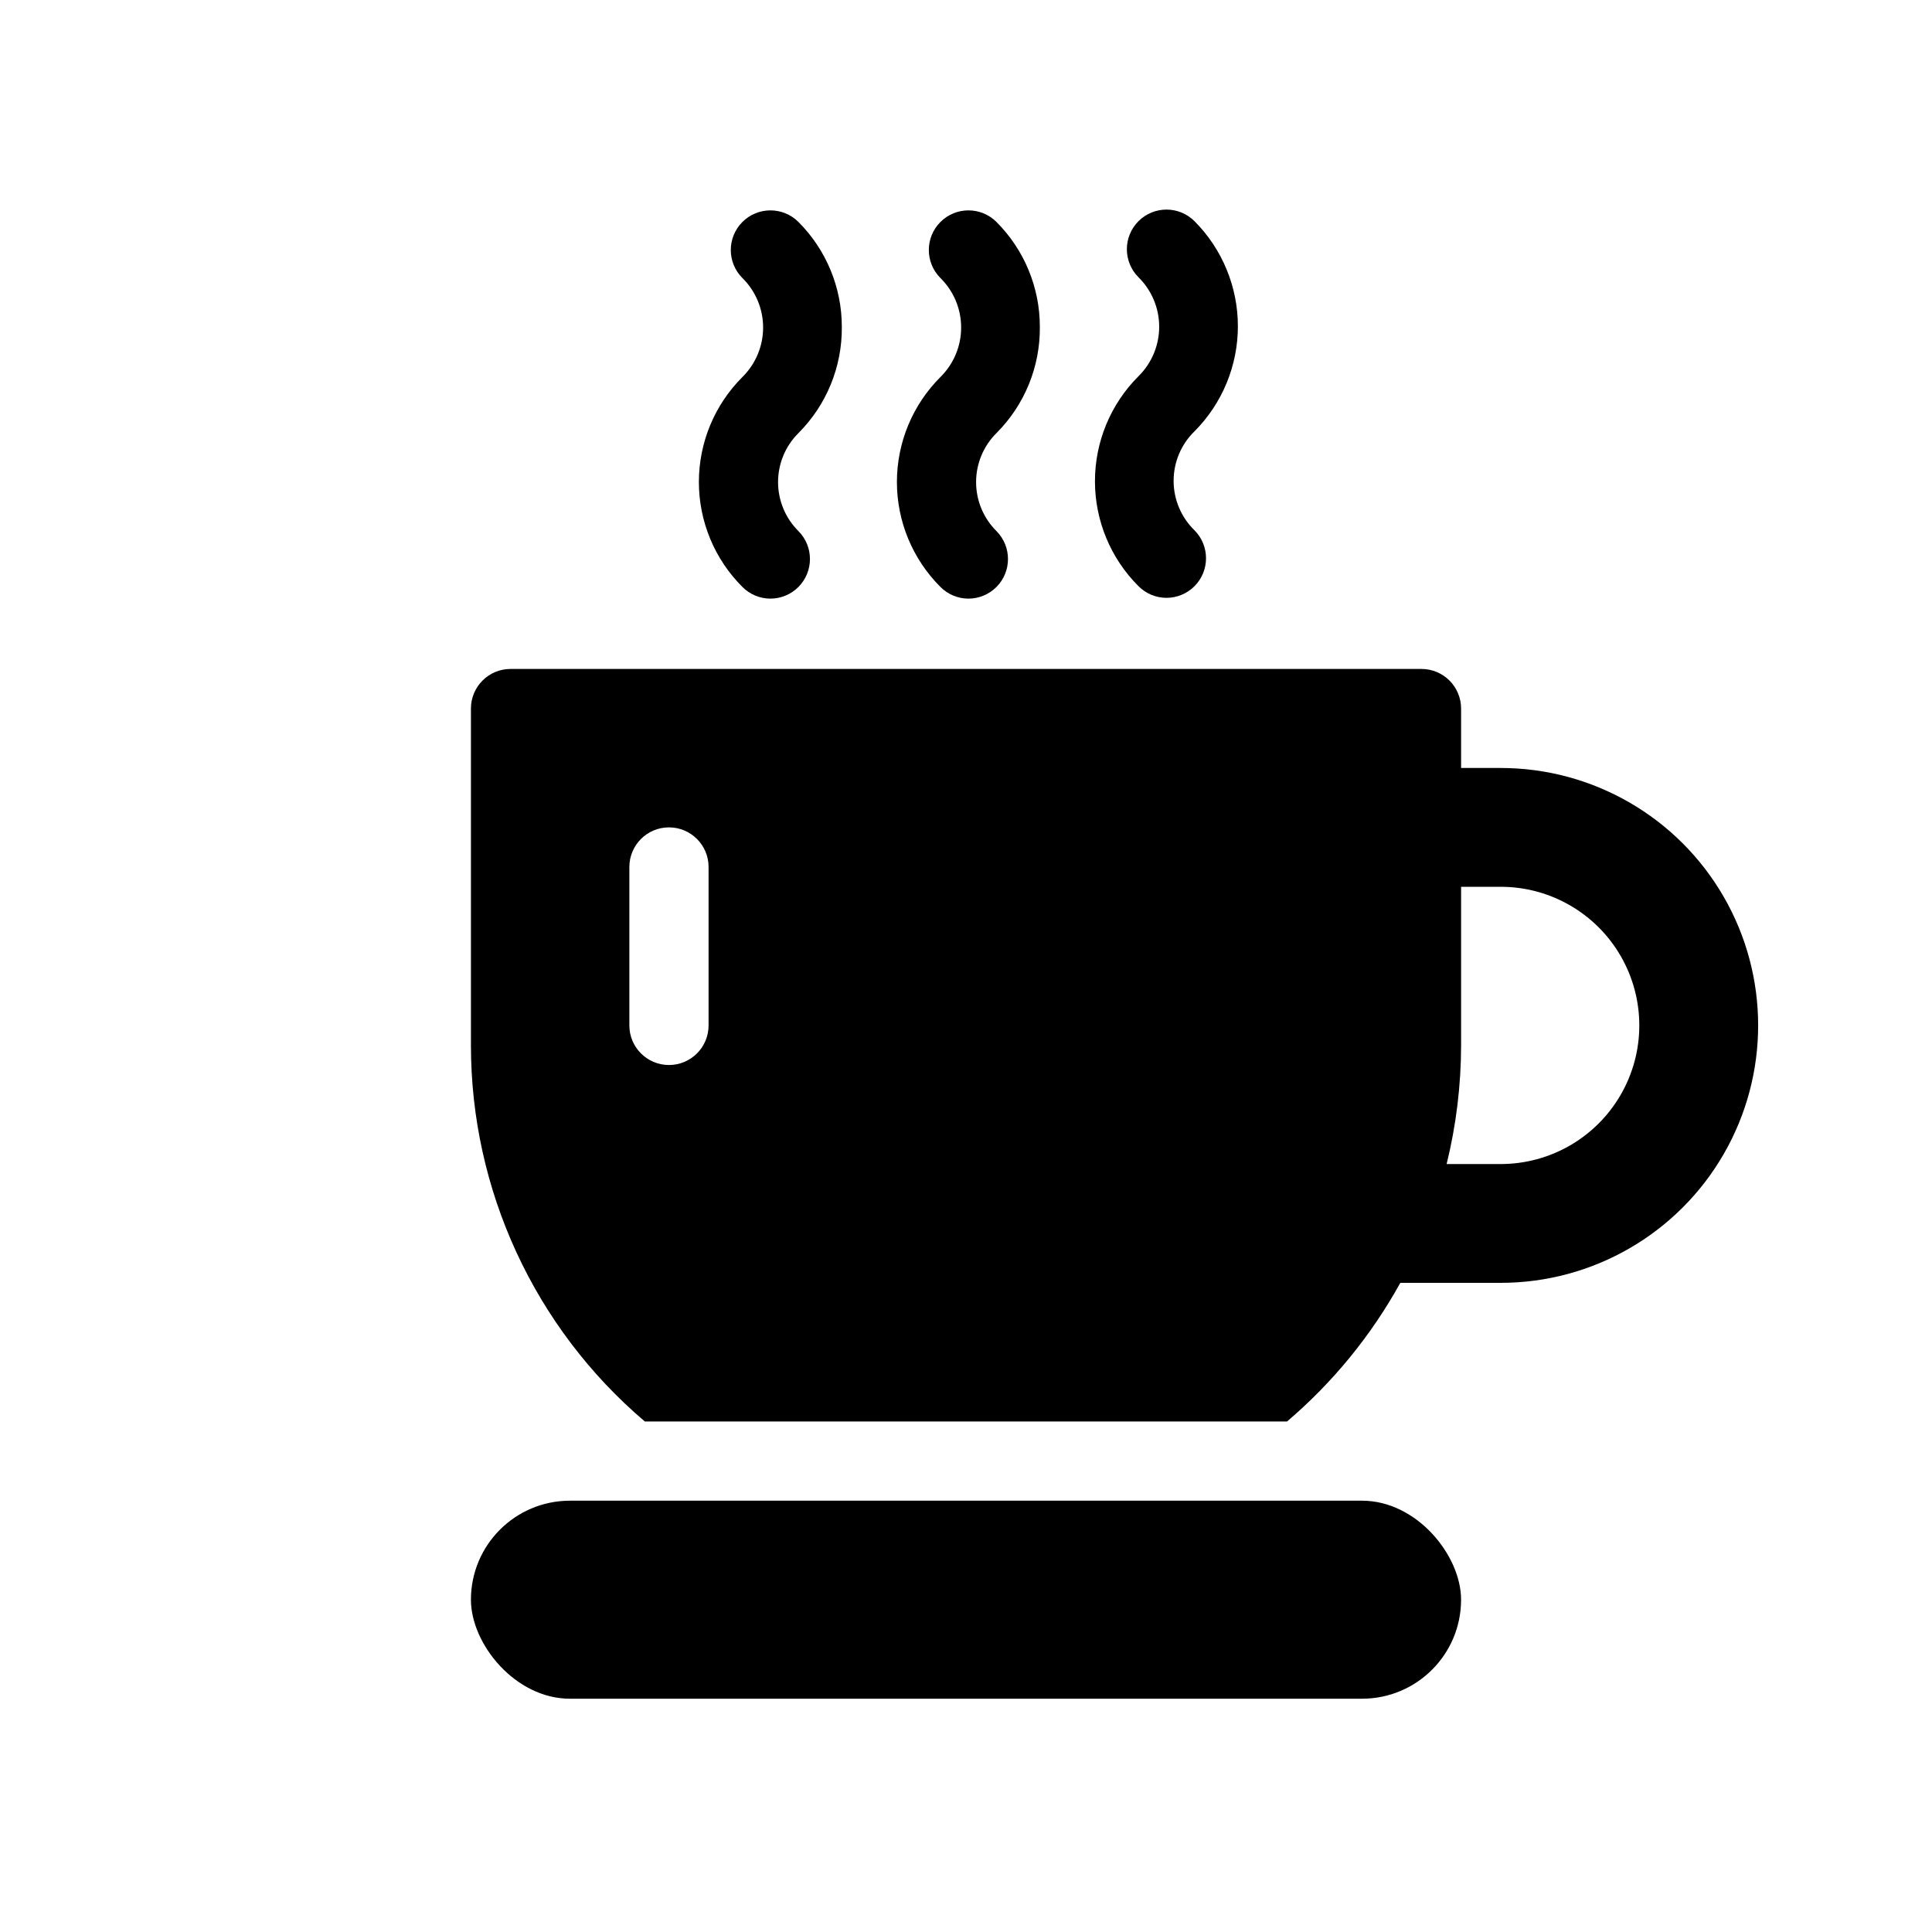 <?xml version="1.0" encoding="UTF-8"?>
<!-- The Best Svg Icon site in the world: iconSvg.co, Visit us! https://iconsvg.co -->
<svg fill="#000000" width="800px" height="800px" version="1.1" viewBox="144 144 512 512" xmlns="http://www.w3.org/2000/svg">
 <g>
  <path d="m367.09 230.64c0.016-10.43-4.121-20.438-11.492-27.812-4.102-4.102-10.75-4.102-14.852 0-4.102 4.102-4.102 10.75 0 14.852 3.512 3.461 5.488 8.188 5.488 13.117 0 4.934-1.977 9.66-5.488 13.121-7.387 7.375-11.535 17.379-11.535 27.816 0 10.434 4.148 20.441 11.535 27.812 1.957 1.973 4.617 3.086 7.398 3.098 2.797 0 5.481-1.113 7.453-3.098 4.066-4.094 4.066-10.703 0-14.797-3.461-3.441-5.402-8.113-5.402-12.992 0-4.875 1.941-9.551 5.402-12.988 7.449-7.453 11.594-17.59 11.492-28.129z"/>
  <path d="m419.57 230.64c0.016-10.43-4.121-20.438-11.492-27.812-4.102-4.102-10.754-4.102-14.852 0-4.102 4.102-4.102 10.75 0 14.852 3.512 3.461 5.488 8.188 5.488 13.117 0 4.934-1.977 9.66-5.488 13.121-7.387 7.375-11.535 17.379-11.535 27.816 0 10.434 4.148 20.441 11.535 27.812 1.957 1.973 4.617 3.086 7.398 3.098 2.797 0 5.481-1.113 7.453-3.098 4.066-4.094 4.066-10.703 0-14.797-3.461-3.441-5.402-8.113-5.402-12.992 0-4.875 1.941-9.551 5.402-12.988 7.449-7.453 11.594-17.59 11.492-28.129z"/>
  <path d="m460.56 258.3c7.359-7.394 11.492-17.406 11.492-27.84 0-10.434-4.133-20.445-11.492-27.84-4.102-4.102-10.754-4.102-14.855 0-4.098 4.102-4.098 10.75 0 14.852 3.516 3.461 5.492 8.188 5.492 13.121 0 4.93-1.977 9.656-5.492 13.117-7.383 7.375-11.531 17.383-11.531 27.816s4.148 20.441 11.531 27.812c1.961 1.973 4.621 3.086 7.402 3.098 2.797 0.004 5.481-1.113 7.453-3.098 4.066-4.094 4.066-10.703 0-14.797-3.543-3.449-5.539-8.18-5.539-13.121s1.996-9.672 5.539-13.121z"/>
  <path d="m541.7 347.52h-10.496v-15.746c0-2.781-1.105-5.453-3.074-7.422s-4.637-3.074-7.422-3.074h-241.41c-5.797 0-10.496 4.699-10.496 10.496v89.219c-0.004 38.383 16.84 74.84 46.078 99.711h170.2c12.137-10.336 22.309-22.781 30.016-36.738h26.609c24.375 0 46.895-13 59.082-34.109s12.188-47.117 0-68.227c-12.188-21.105-34.707-34.109-59.082-34.109zm-209.92 68.223c0 5.797-4.699 10.496-10.496 10.496s-10.496-4.699-10.496-10.496v-41.984c0-5.797 4.699-10.496 10.496-10.496s10.496 4.699 10.496 10.496zm209.92 36.734-14.328 0.004c2.535-10.305 3.82-20.879 3.832-31.488v-41.984h10.496c13.125 0 25.25 7 31.812 18.367s6.562 25.371 0 36.734c-6.562 11.367-18.688 18.371-31.812 18.371z"/>
  <path d="m295.04 541.7h209.92c14.492 0 26.238 14.492 26.238 26.238 0 14.492-11.75 26.238-26.238 26.238h-209.92c-14.492 0-26.238-14.492-26.238-26.238 0-14.492 11.75-26.238 26.238-26.238z"/>
 </g>
</svg>